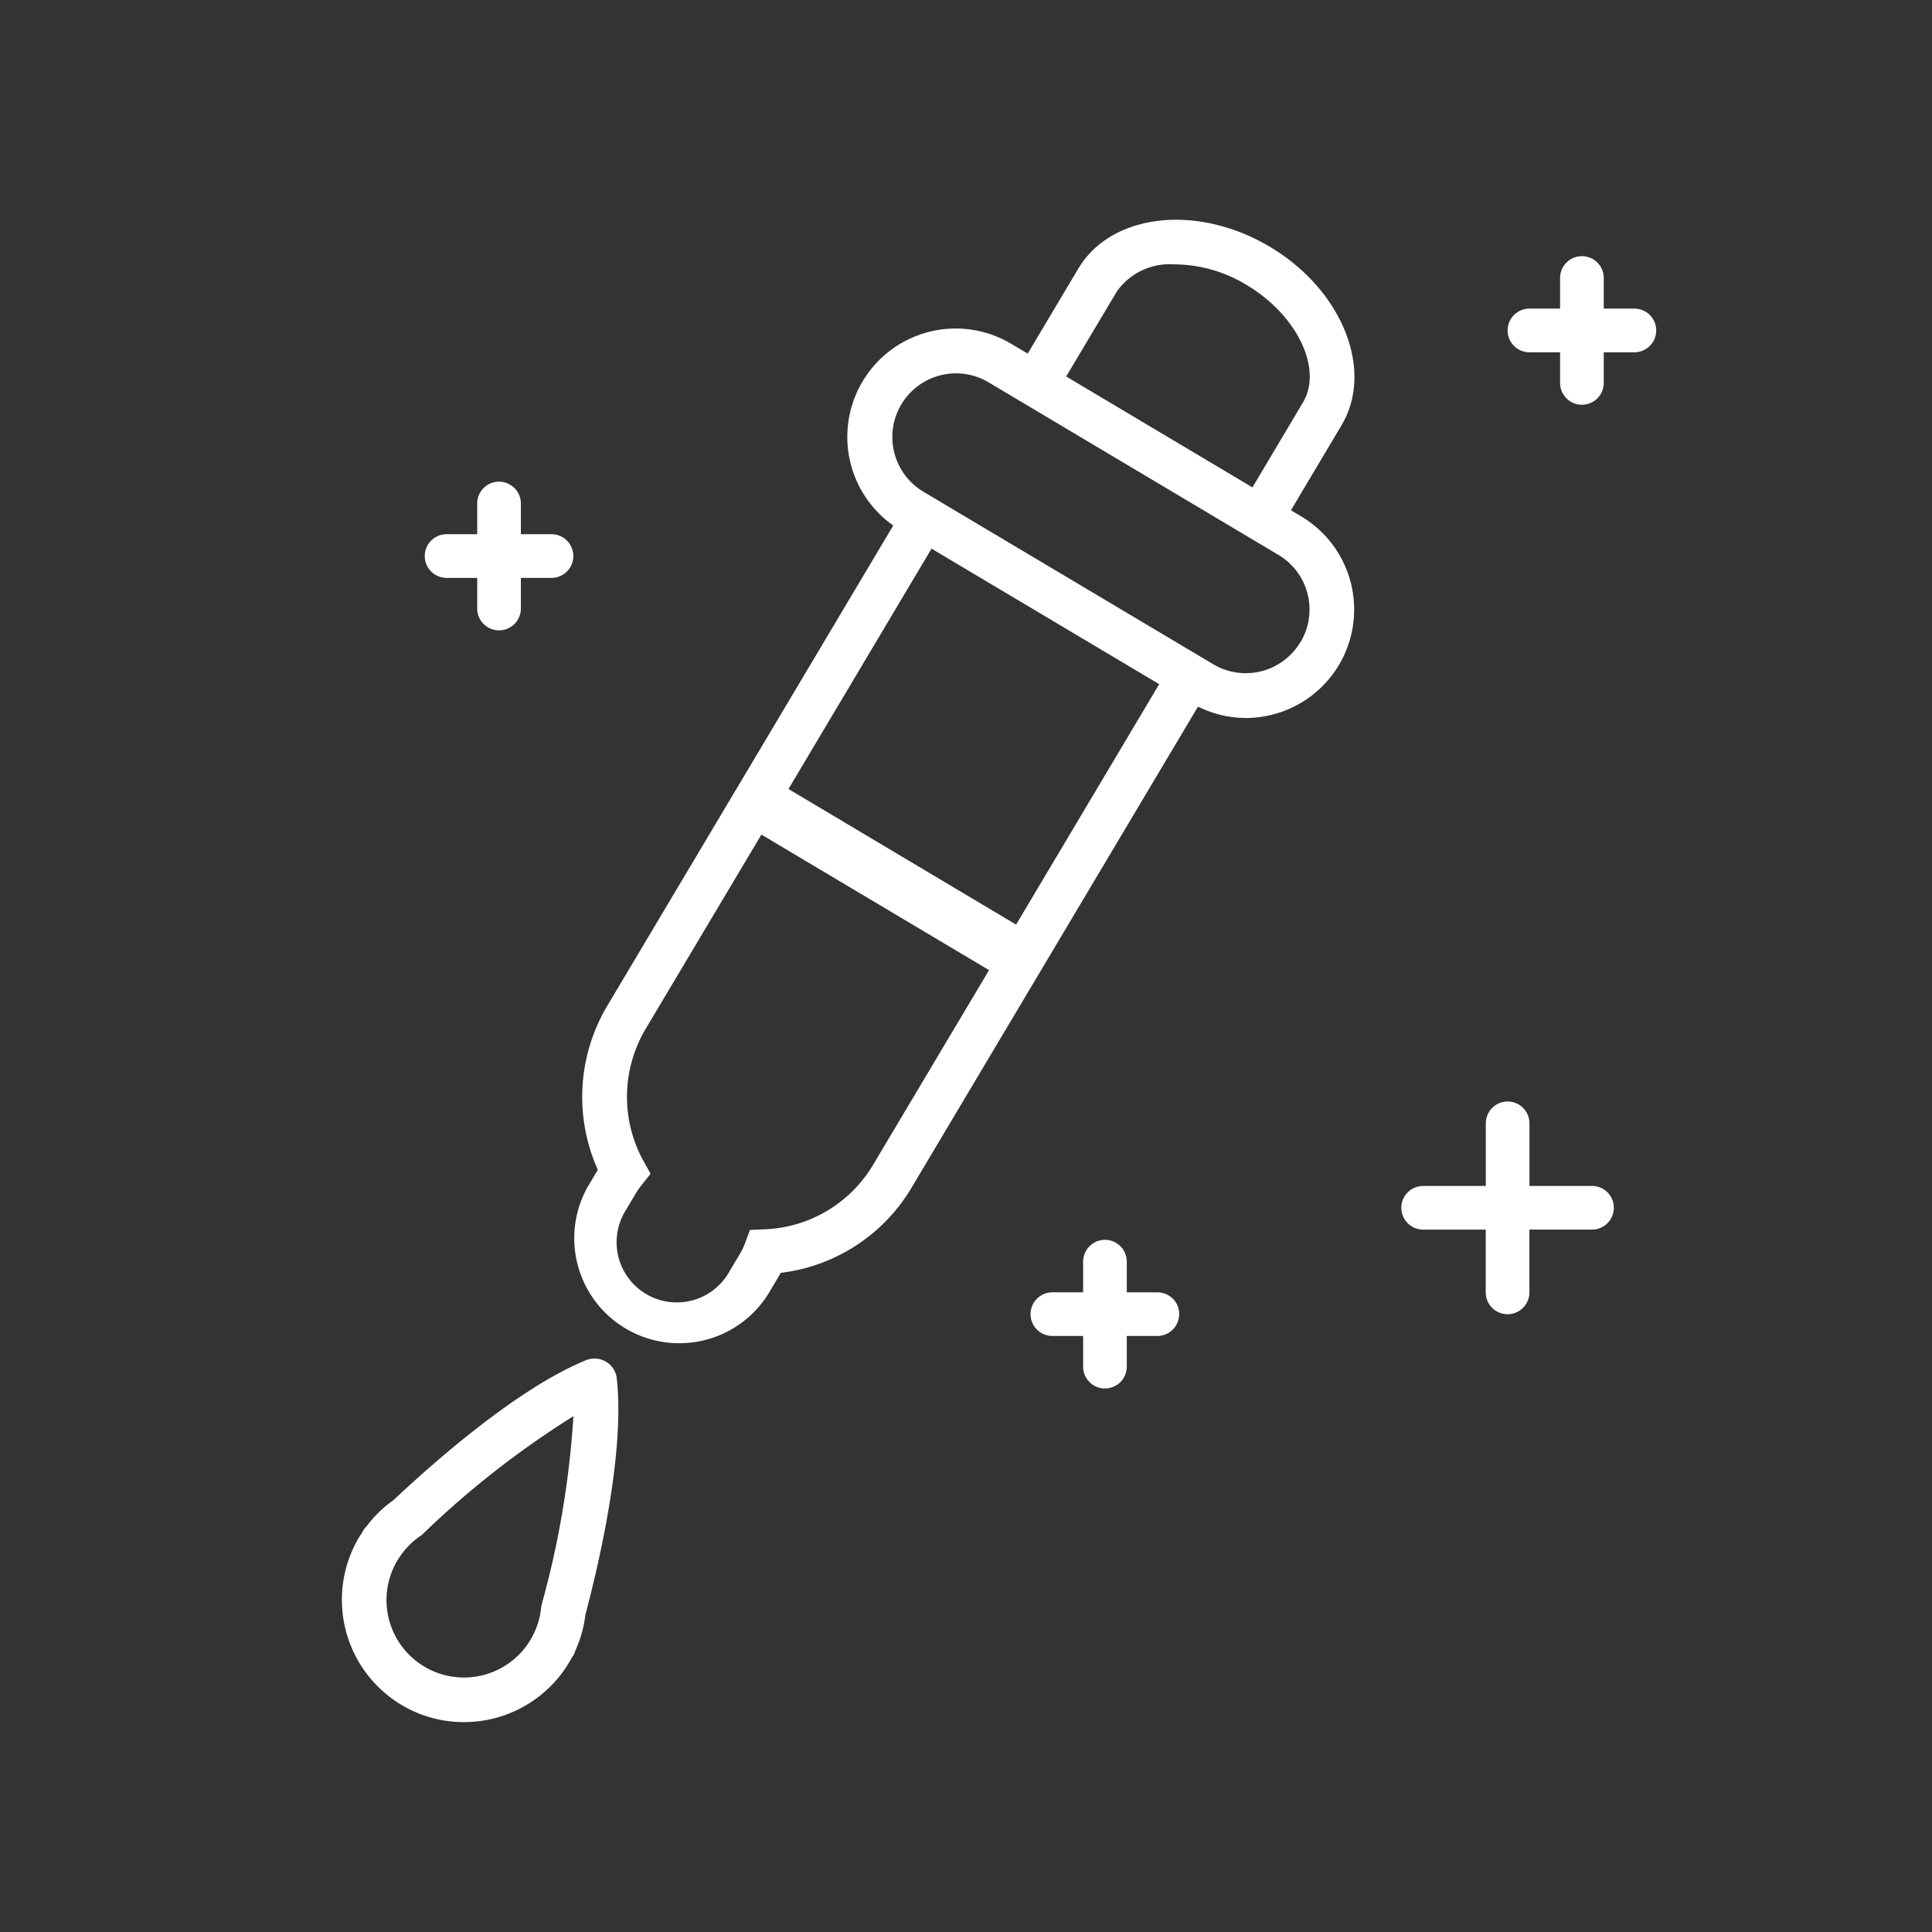 <svg id="icon" xmlns="http://www.w3.org/2000/svg" xmlns:xlink="http://www.w3.org/1999/xlink" width="80" height="80" viewBox="0 0 80 80">
  <rect x="0" y="0" width="80" height="80" fill="#333333" stroke="none"/>
  <defs>
    <clipPath id="clip-path">
      <rect id="Rectangle_4290" data-name="Rectangle 4290" width="41.93" height="62.217" fill="none"/>
    </clipPath>
  </defs>
  <rect id="Rectangle_18" data-name="Rectangle 18" width="80" height="80" fill="none"/>
  <g id="icon-2" data-name="icon" transform="translate(10.949 7.147)">
    <path id="Path_34265" data-name="Path 34265" d="M6.154,10.97a.906.906,0,0,0-.9-.9H3.981V8.8a.9.9,0,1,0-1.808,0v1.269H.9a.9.9,0,1,0,0,1.808H2.173v1.27a.9.9,0,1,0,1.808,0v-1.27H5.25a.906.906,0,0,0,.9-.9" transform="translate(31.728 36.296)" fill="#fff"/>
    <path id="Path_34266" data-name="Path 34266" d="M22.594,2.172H21.325V.9a.9.9,0,1,0-1.808,0V2.172H18.249a.9.9,0,1,0,0,1.808h1.268V5.249a.9.9,0,1,0,1.808,0V3.98h1.269a.9.9,0,1,0,0-1.808" transform="translate(-10.706 12.802)" fill="#fff"/>
    <path id="Path_34267" data-name="Path 34267" d="M43.509,6.743h1.269V8.012a.9.9,0,0,0,1.808,0V6.743h1.268a.9.9,0,1,0,0-1.808H46.586V3.667a.9.9,0,0,0-1.808,0V4.935H43.509a.9.9,0,1,0,0,1.808" transform="translate(8.873 0.697)" fill="#fff"/>
    <path id="Path_34268" data-name="Path 34268" d="M50.5,23.193H47.911V20.6a.9.9,0,0,0-1.808,0v2.593H43.509a.9.9,0,1,0,0,1.808H46.1V27.6a.9.9,0,0,0,1.808,0V25H50.5a.9.9,0,0,0,0-1.808" transform="translate(4.472 18.768)" fill="#fff"/>
    <g id="Group_27638" data-name="Group 27638" transform="translate(3.206 1.949)">
      <g id="Group_27637" data-name="Group 27637" clip-path="url(#clip-path)">
        <path id="Path_34274" data-name="Path 34274" d="M37.167,12.286l-.423-.252,2.093-3.517c1.365-2.293.031-5.614-2.975-7.4s-6.56-1.38-7.925.913L25.845,5.545l-.677-.4a4.488,4.488,0,0,0-4.891,7.519L13.782,23.573l.16.1-.161-.1-5.358,9a7.368,7.368,0,0,0-.379,6.769l-.424.714A4.348,4.348,0,0,0,15.091,44.5l.437-.734c.03-.052.06-.1.087-.156a7.316,7.316,0,0,0,5.422-3.53l5.359-9,6.5-10.917a4.453,4.453,0,0,0,2.051.471,4.509,4.509,0,0,0,1.029-.139,4.489,4.489,0,0,0,1.191-8.21M29.532,2.978A2.674,2.674,0,0,1,31.886,1.85a5.813,5.813,0,0,1,3.028.857C37,3.952,38.071,6.178,37.242,7.568L35.15,11.085,27.437,6.493ZM19.443,39.135a5.47,5.47,0,0,1-4.486,2.672l-.614.026-.214.576a2.519,2.519,0,0,1-.2.412l-.437.734A2.493,2.493,0,1,1,9.213,41l.433-.729a2.593,2.593,0,0,1,.2-.281l.382-.483-.3-.539a5.512,5.512,0,0,1,.089-5.449l4.8-8.056,9.427,5.612Zm5.92-9.944a.154.154,0,0,0-.025-.016q-4.7-2.8-9.4-5.6l5.924-9.953,9.427,5.612Zm11.773-11.7a2.632,2.632,0,0,1-3.611.917l-12-7.143a2.635,2.635,0,1,1,2.7-4.529l12,7.144a2.631,2.631,0,0,1,.917,3.611" transform="translate(2.556 0)" fill="#fff"/>
        <path id="Path_34275" data-name="Path 34275" d="M10.935,34.686a.926.926,0,0,0-.823-.061c-2.772,1.13-6.171,4.1-7.981,5.8a4.913,4.913,0,0,0-1.1,1.07l-.014.012a.921.921,0,0,0-.176.254c-.044.066-.087.132-.13.2A5.07,5.07,0,0,0,2.473,48.9a5.015,5.015,0,0,0,2.673.71,5.067,5.067,0,0,0,4.265-2.47c.04-.067.078-.136.115-.2a.956.956,0,0,0,.136-.265l.01-.034a4.972,4.972,0,0,0,.413-1.477c.635-2.4,1.627-6.807,1.3-9.783a.924.924,0,0,0-.448-.695M8.274,44.754a.834.834,0,0,0-.025.142,3.132,3.132,0,0,1-.288,1.022l-.008.02c-.01.016-.016.033-.026.049-.033.07-.071.139-.112.209A3.207,3.207,0,0,1,2.3,42.917c.044-.072.091-.139.147-.221l.008-.015a.212.212,0,0,0,.022-.027,3.137,3.137,0,0,1,.761-.74.912.912,0,0,0,.113-.09,37.645,37.645,0,0,1,6.238-4.88,37.72,37.72,0,0,1-1.318,7.81" transform="translate(0 12.602)" fill="#fff"/>
      </g>
    </g>
  </g>
</svg>
